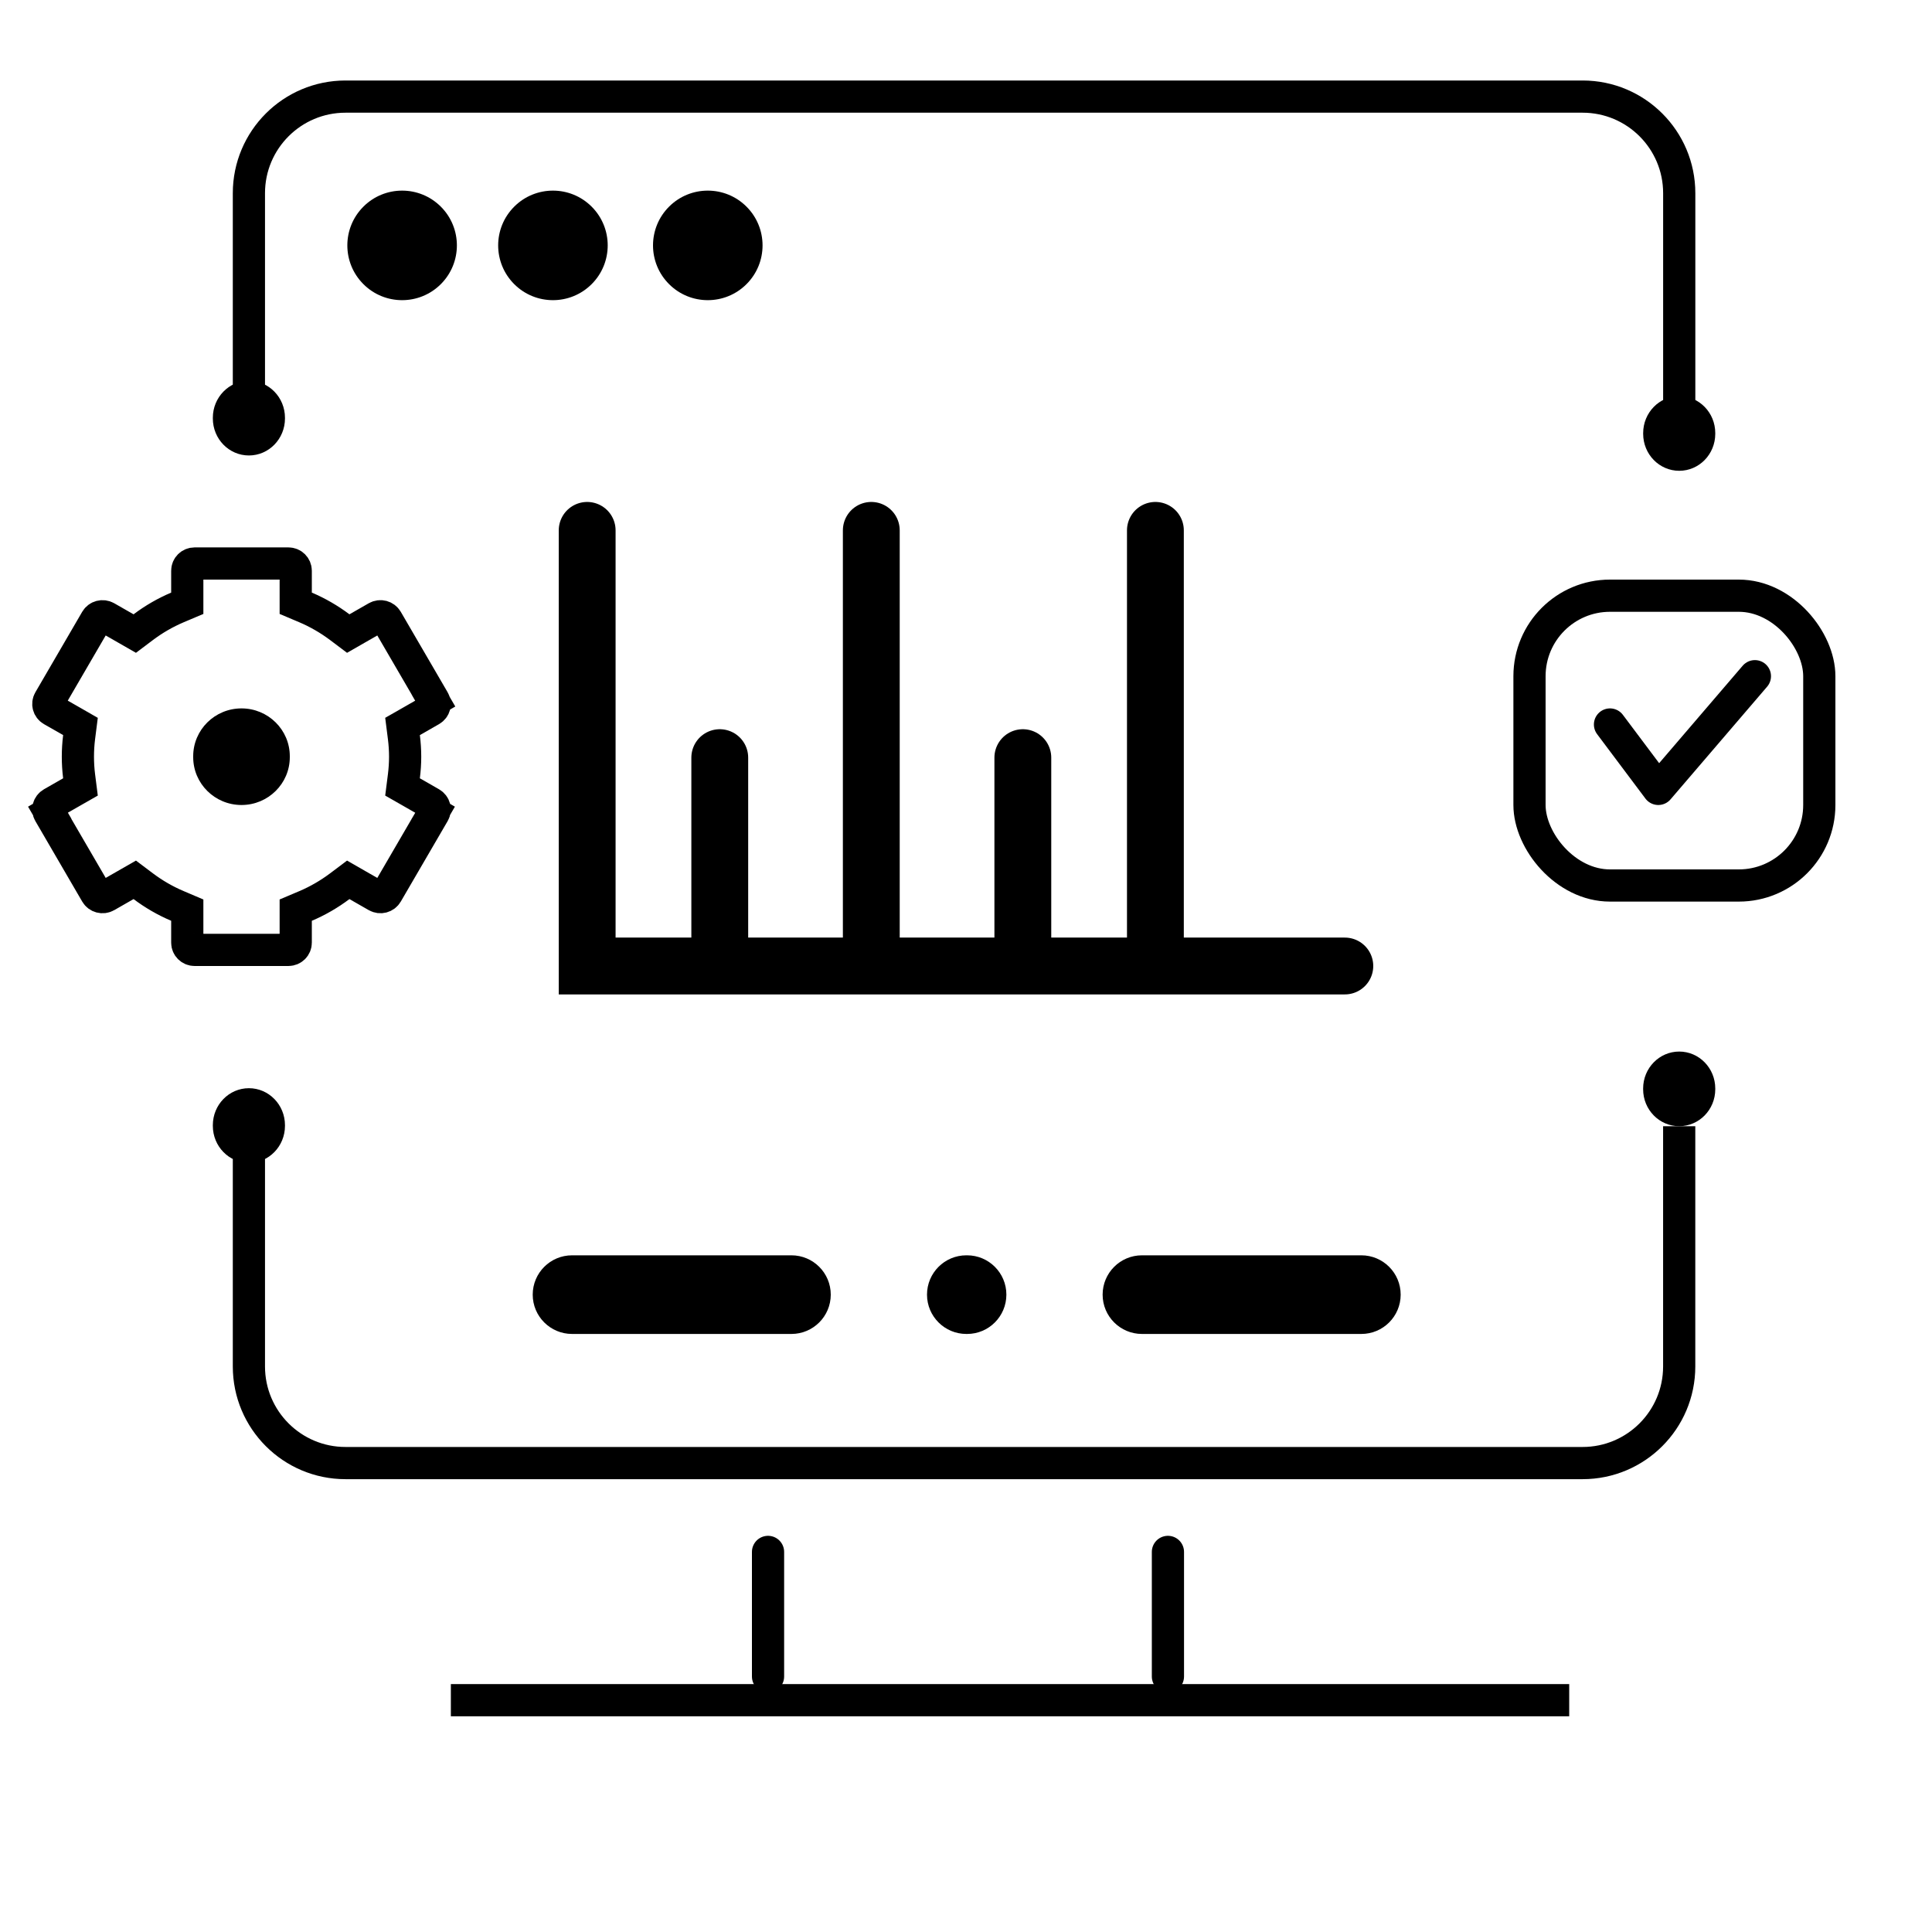 <svg width="60" height="60" viewBox="0 0 60 60" fill="none" xmlns="http://www.w3.org/2000/svg">
<path d="M52.15 13.461V6C52.15 4.343 50.806 3 49.15 3H10.73C9.073 3 7.73 4.343 7.73 6V13.461" stroke="black"/>
<path d="M52.15 14.621C52.768 14.621 53.269 14.107 53.269 13.473V13.45C53.269 12.816 52.768 12.302 52.15 12.302C51.531 12.302 51.03 12.816 51.03 13.45V13.473C51.03 14.107 51.531 14.621 52.15 14.621Z" fill="black"/>
<path d="M7.73 14.145C8.348 14.145 8.85 13.631 8.85 12.997V12.974C8.85 12.34 8.348 11.826 7.73 11.826C7.111 11.826 6.61 12.34 6.61 12.974V12.997C6.61 13.631 7.111 14.145 7.73 14.145Z" fill="black"/>
<path d="M7.73 36.114C8.348 36.114 8.85 35.6 8.85 34.966V34.943C8.85 34.309 8.348 33.795 7.73 33.795C7.111 33.795 6.61 34.309 6.61 34.943V34.966C6.61 35.6 7.111 36.114 7.73 36.114Z" fill="black"/>
<path d="M7.5 25C8.328 25 9 24.335 9 23.515V23.485C9 22.665 8.328 22 7.5 22C6.671 22 6 22.665 6 23.485V23.515C6 24.335 6.671 25 7.5 25Z" fill="black"/>
<path d="M52.149 34.975C52.768 34.975 53.269 34.462 53.269 33.828V33.805C53.269 33.171 52.768 32.657 52.149 32.657C51.531 32.657 51.029 33.171 51.029 33.805V33.828C51.029 34.462 51.531 34.975 52.149 34.975Z" fill="black"/>
<path d="M7.73 34.976L7.73 42.437C7.73 44.094 9.073 45.437 10.73 45.437L49.149 45.437C50.806 45.437 52.149 44.094 52.149 42.437L52.149 34.976" stroke="black"/>
<line x1="23.852" y1="48.196" x2="23.852" y2="52.066" stroke="black" stroke-linecap="round"/>
<line x1="14.002" y1="52.801" x2="48.733" y2="52.801" stroke="black"/>
<line x1="36.271" y1="48.196" x2="36.271" y2="52.066" stroke="black" stroke-linecap="round"/>
<circle cx="12.488" cy="7.621" r="1.701" transform="rotate(-135 12.488 7.621)" fill="black"/>
<circle cx="17.172" cy="7.621" r="1.701" transform="rotate(-135 17.172 7.621)" fill="black"/>
<circle cx="21.981" cy="7.621" r="1.701" transform="rotate(-135 21.981 7.621)" fill="black"/>
<path d="M16.544 40.206C16.544 40.88 17.091 41.427 17.765 41.427H24.579C25.253 41.427 25.8 40.88 25.8 40.206C25.8 39.532 25.253 38.985 24.579 38.985H17.765C17.091 38.985 16.544 39.532 16.544 40.206V40.206Z" fill="black"/>
<path d="M34.243 40.206C34.243 40.88 34.79 41.427 35.464 41.427H42.278C42.953 41.427 43.499 40.88 43.499 40.206C43.499 39.532 42.952 38.985 42.278 38.985H35.464C34.79 38.985 34.243 39.532 34.243 40.206Z" fill="black"/>
<path d="M30.01 38.985C29.336 38.985 28.789 39.532 28.789 40.206C28.789 40.88 29.336 41.427 30.01 41.427H30.034C30.708 41.427 31.254 40.88 31.254 40.206C31.254 39.532 30.708 38.985 30.034 38.985H30.01Z" fill="black"/>
<path d="M13.387 24.946L13.387 24.946C13.496 25.009 13.531 25.144 13.47 25.248L13.876 25.484L13.47 25.248L12.014 27.749C11.952 27.856 11.812 27.895 11.7 27.831C11.7 27.831 11.7 27.831 11.7 27.831L11.101 27.488L10.815 27.324L10.552 27.522C10.22 27.771 9.865 27.976 9.489 28.136L9.184 28.265V28.596V29.278C9.184 29.397 9.086 29.5 8.956 29.5H6.044C5.914 29.5 5.816 29.397 5.816 29.278V28.596V28.265L5.511 28.135C5.135 27.976 4.78 27.771 4.448 27.522L4.185 27.324L3.899 27.488L3.3 27.831L3.3 27.831C3.188 27.895 3.048 27.856 2.986 27.749L2.986 27.749L1.53 25.247L1.123 25.484L1.53 25.247C1.469 25.144 1.504 25.009 1.613 24.946L1.613 24.946L2.21 24.604L2.499 24.439L2.457 24.108C2.431 23.903 2.419 23.7 2.419 23.5C2.419 23.3 2.431 23.097 2.457 22.892L2.499 22.561L2.21 22.395L1.613 22.054L1.613 22.054C1.504 21.991 1.469 21.856 1.53 21.752L1.53 21.752L2.986 19.25C2.986 19.25 2.986 19.25 2.986 19.25C3.048 19.144 3.188 19.105 3.3 19.169C3.3 19.169 3.3 19.169 3.3 19.169L3.899 19.512L4.185 19.676L4.448 19.478C4.779 19.229 5.135 19.024 5.511 18.864L5.816 18.735V18.404V17.722C5.816 17.603 5.914 17.5 6.044 17.5H8.956C9.086 17.5 9.184 17.603 9.184 17.722V18.404V18.735L9.489 18.864C9.865 19.024 10.22 19.229 10.552 19.478L10.815 19.676L11.101 19.512L11.7 19.169L11.7 19.169C11.812 19.105 11.952 19.144 12.014 19.251L13.47 21.752L13.888 21.509L13.47 21.752C13.531 21.856 13.496 21.991 13.387 22.054L13.387 22.054L12.79 22.396L12.501 22.561L12.543 22.892C12.569 23.097 12.582 23.3 12.582 23.5C12.582 23.7 12.569 23.903 12.543 24.108L12.501 24.439L12.79 24.604L13.387 24.946Z" stroke="black"/>
<rect x="47.5" y="18.5" width="9" height="9" rx="2.5" stroke="black"/>
<path d="M50 22.5L51.5 24.5L54.5 21" stroke="black" stroke-linecap="round" stroke-linejoin="round"/>
<path d="M18.235 16.471V30H22.353M41.765 30H27.059M22.353 23.529V30M22.353 30H27.059M27.059 16.471V30M31.765 23.529V30M35.882 16.471V30" stroke="black" stroke-width="1.765" stroke-linecap="round"/>
</svg>
